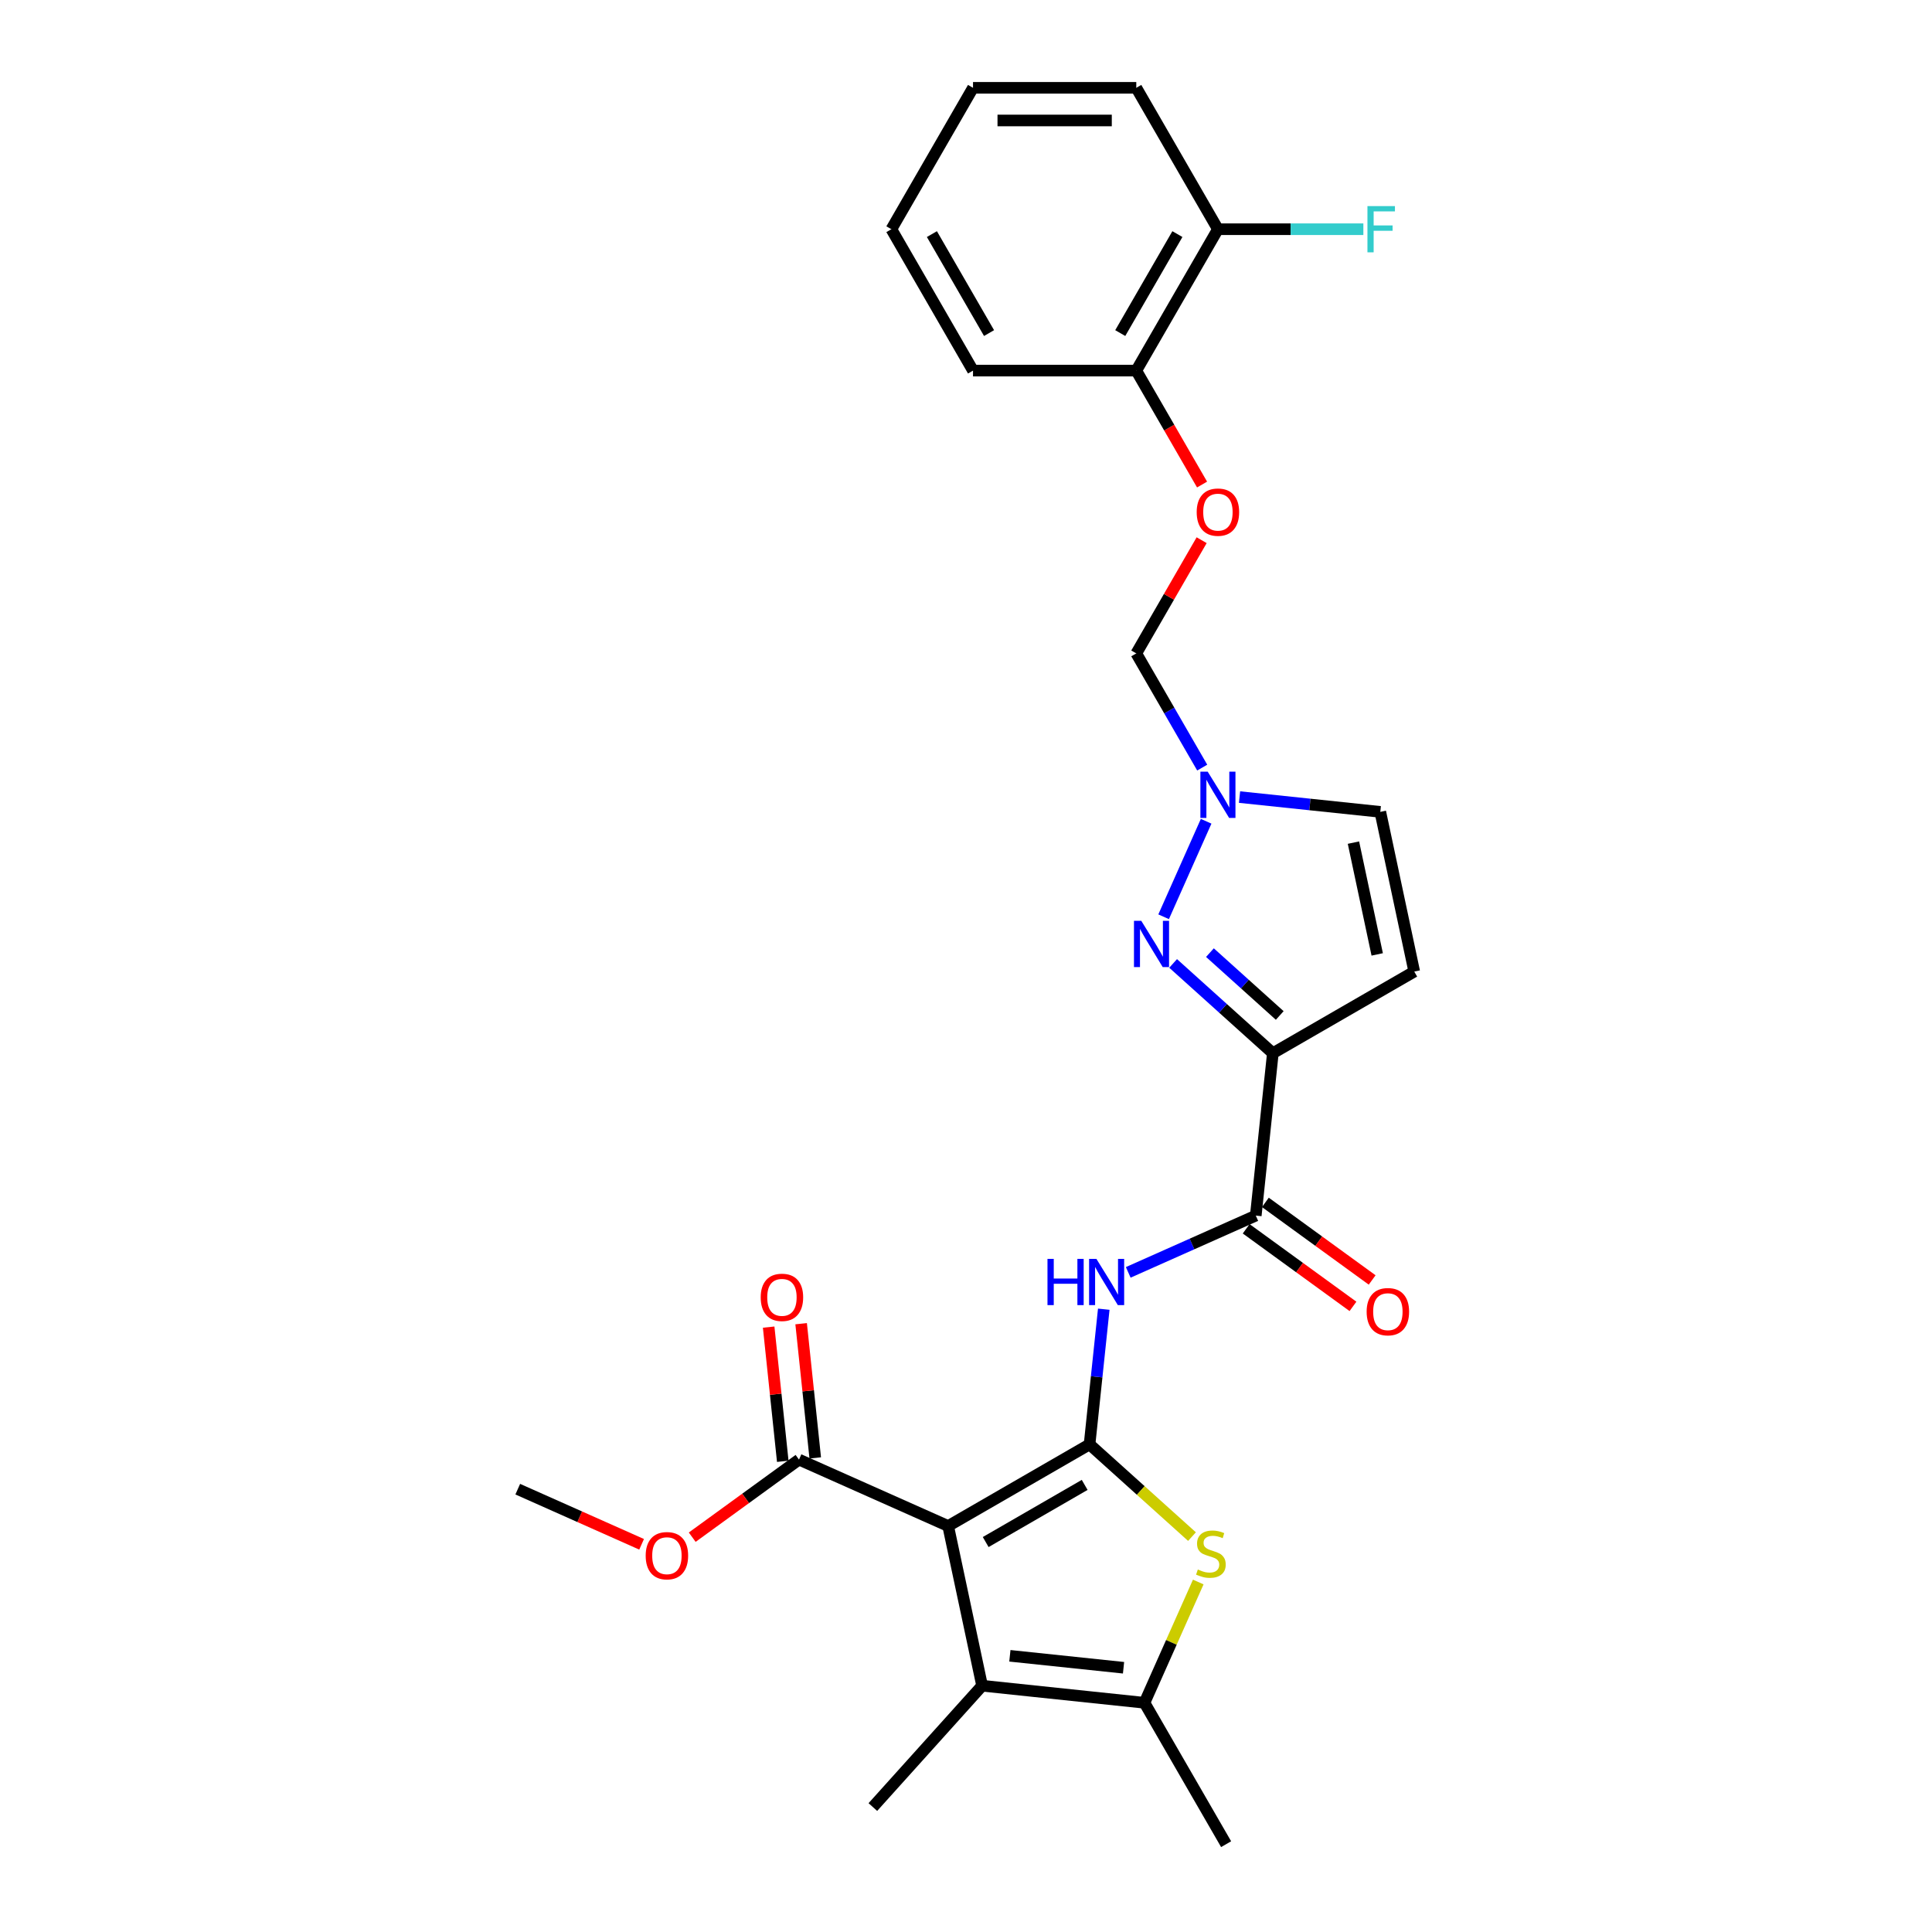 <?xml version='1.0' encoding='iso-8859-1'?>
<svg version='1.1' baseProfile='full'
              xmlns='http://www.w3.org/2000/svg'
                      xmlns:rdkit='http://www.rdkit.org/xml'
                      xmlns:xlink='http://www.w3.org/1999/xlink'
                  xml:space='preserve'
width='1000px' height='1000px' viewBox='0 0 1000 1000'>
<!-- END OF HEADER -->
<rect style='opacity:1.0;fill:#FFFFFF;stroke:none' width='1000' height='1000' x='0' y='0'> </rect>
<path class='bond-0' d='M 563.953,747.607 L 490.765,789.862' style='fill:none;fill-rule:evenodd;stroke:#000000;stroke-width:6px;stroke-linecap:butt;stroke-linejoin:miter;stroke-opacity:1' />
<path class='bond-0' d='M 561.426,768.583 L 510.194,798.161' style='fill:none;fill-rule:evenodd;stroke:#000000;stroke-width:6px;stroke-linecap:butt;stroke-linejoin:miter;stroke-opacity:1' />
<path class='bond-2' d='M 563.953,747.607 L 590.461,771.475' style='fill:none;fill-rule:evenodd;stroke:#000000;stroke-width:6px;stroke-linecap:butt;stroke-linejoin:miter;stroke-opacity:1' />
<path class='bond-2' d='M 590.461,771.475 L 616.969,795.344' style='fill:none;fill-rule:evenodd;stroke:#CCCC00;stroke-width:6px;stroke-linecap:butt;stroke-linejoin:miter;stroke-opacity:1' />
<path class='bond-5' d='M 563.953,747.607 L 567.63,712.624' style='fill:none;fill-rule:evenodd;stroke:#000000;stroke-width:6px;stroke-linecap:butt;stroke-linejoin:miter;stroke-opacity:1' />
<path class='bond-5' d='M 567.63,712.624 L 571.307,677.64' style='fill:none;fill-rule:evenodd;stroke:#0000FF;stroke-width:6px;stroke-linecap:butt;stroke-linejoin:miter;stroke-opacity:1' />
<path class='bond-3' d='M 490.765,789.862 L 508.336,872.525' style='fill:none;fill-rule:evenodd;stroke:#000000;stroke-width:6px;stroke-linecap:butt;stroke-linejoin:miter;stroke-opacity:1' />
<path class='bond-10' d='M 490.765,789.862 L 413.562,755.489' style='fill:none;fill-rule:evenodd;stroke:#000000;stroke-width:6px;stroke-linecap:butt;stroke-linejoin:miter;stroke-opacity:1' />
<path class='bond-1' d='M 658.823,545.142 L 649.989,629.188' style='fill:none;fill-rule:evenodd;stroke:#000000;stroke-width:6px;stroke-linecap:butt;stroke-linejoin:miter;stroke-opacity:1' />
<path class='bond-4' d='M 658.823,545.142 L 633.016,521.905' style='fill:none;fill-rule:evenodd;stroke:#000000;stroke-width:6px;stroke-linecap:butt;stroke-linejoin:miter;stroke-opacity:1' />
<path class='bond-4' d='M 633.016,521.905 L 607.209,498.668' style='fill:none;fill-rule:evenodd;stroke:#0000FF;stroke-width:6px;stroke-linecap:butt;stroke-linejoin:miter;stroke-opacity:1' />
<path class='bond-4' d='M 662.391,525.61 L 644.326,509.344' style='fill:none;fill-rule:evenodd;stroke:#000000;stroke-width:6px;stroke-linecap:butt;stroke-linejoin:miter;stroke-opacity:1' />
<path class='bond-4' d='M 644.326,509.344 L 626.261,493.079' style='fill:none;fill-rule:evenodd;stroke:#0000FF;stroke-width:6px;stroke-linecap:butt;stroke-linejoin:miter;stroke-opacity:1' />
<path class='bond-9' d='M 658.823,545.142 L 732.01,502.887' style='fill:none;fill-rule:evenodd;stroke:#000000;stroke-width:6px;stroke-linecap:butt;stroke-linejoin:miter;stroke-opacity:1' />
<path class='bond-6' d='M 620.216,818.843 L 606.299,850.101' style='fill:none;fill-rule:evenodd;stroke:#CCCC00;stroke-width:6px;stroke-linecap:butt;stroke-linejoin:miter;stroke-opacity:1' />
<path class='bond-6' d='M 606.299,850.101 L 592.382,881.358' style='fill:none;fill-rule:evenodd;stroke:#000000;stroke-width:6px;stroke-linecap:butt;stroke-linejoin:miter;stroke-opacity:1' />
<path class='bond-20' d='M 508.336,872.525 L 451.788,935.327' style='fill:none;fill-rule:evenodd;stroke:#000000;stroke-width:6px;stroke-linecap:butt;stroke-linejoin:miter;stroke-opacity:1' />
<path class='bond-27' d='M 508.336,872.525 L 592.382,881.358' style='fill:none;fill-rule:evenodd;stroke:#000000;stroke-width:6px;stroke-linecap:butt;stroke-linejoin:miter;stroke-opacity:1' />
<path class='bond-27' d='M 522.71,857.04 L 581.542,863.224' style='fill:none;fill-rule:evenodd;stroke:#000000;stroke-width:6px;stroke-linecap:butt;stroke-linejoin:miter;stroke-opacity:1' />
<path class='bond-8' d='M 602.289,474.515 L 624.296,425.085' style='fill:none;fill-rule:evenodd;stroke:#0000FF;stroke-width:6px;stroke-linecap:butt;stroke-linejoin:miter;stroke-opacity:1' />
<path class='bond-7' d='M 583.975,658.579 L 616.982,643.884' style='fill:none;fill-rule:evenodd;stroke:#0000FF;stroke-width:6px;stroke-linecap:butt;stroke-linejoin:miter;stroke-opacity:1' />
<path class='bond-7' d='M 616.982,643.884 L 649.989,629.188' style='fill:none;fill-rule:evenodd;stroke:#000000;stroke-width:6px;stroke-linecap:butt;stroke-linejoin:miter;stroke-opacity:1' />
<path class='bond-21' d='M 592.382,881.358 L 634.637,954.545' style='fill:none;fill-rule:evenodd;stroke:#000000;stroke-width:6px;stroke-linecap:butt;stroke-linejoin:miter;stroke-opacity:1' />
<path class='bond-14' d='M 645.022,636.025 L 672.657,656.103' style='fill:none;fill-rule:evenodd;stroke:#000000;stroke-width:6px;stroke-linecap:butt;stroke-linejoin:miter;stroke-opacity:1' />
<path class='bond-14' d='M 672.657,656.103 L 700.293,676.181' style='fill:none;fill-rule:evenodd;stroke:#FF0000;stroke-width:6px;stroke-linecap:butt;stroke-linejoin:miter;stroke-opacity:1' />
<path class='bond-14' d='M 654.957,622.351 L 682.592,642.429' style='fill:none;fill-rule:evenodd;stroke:#000000;stroke-width:6px;stroke-linecap:butt;stroke-linejoin:miter;stroke-opacity:1' />
<path class='bond-14' d='M 682.592,642.429 L 710.227,662.507' style='fill:none;fill-rule:evenodd;stroke:#FF0000;stroke-width:6px;stroke-linecap:butt;stroke-linejoin:miter;stroke-opacity:1' />
<path class='bond-12' d='M 622.265,397.311 L 605.202,367.757' style='fill:none;fill-rule:evenodd;stroke:#0000FF;stroke-width:6px;stroke-linecap:butt;stroke-linejoin:miter;stroke-opacity:1' />
<path class='bond-12' d='M 605.202,367.757 L 588.139,338.203' style='fill:none;fill-rule:evenodd;stroke:#000000;stroke-width:6px;stroke-linecap:butt;stroke-linejoin:miter;stroke-opacity:1' />
<path class='bond-28' d='M 641.582,412.567 L 678.011,416.395' style='fill:none;fill-rule:evenodd;stroke:#0000FF;stroke-width:6px;stroke-linecap:butt;stroke-linejoin:miter;stroke-opacity:1' />
<path class='bond-28' d='M 678.011,416.395 L 714.44,420.224' style='fill:none;fill-rule:evenodd;stroke:#000000;stroke-width:6px;stroke-linecap:butt;stroke-linejoin:miter;stroke-opacity:1' />
<path class='bond-11' d='M 732.01,502.887 L 714.44,420.224' style='fill:none;fill-rule:evenodd;stroke:#000000;stroke-width:6px;stroke-linecap:butt;stroke-linejoin:miter;stroke-opacity:1' />
<path class='bond-11' d='M 712.842,494.002 L 700.543,436.138' style='fill:none;fill-rule:evenodd;stroke:#000000;stroke-width:6px;stroke-linecap:butt;stroke-linejoin:miter;stroke-opacity:1' />
<path class='bond-15' d='M 421.967,754.606 L 418.317,719.876' style='fill:none;fill-rule:evenodd;stroke:#000000;stroke-width:6px;stroke-linecap:butt;stroke-linejoin:miter;stroke-opacity:1' />
<path class='bond-15' d='M 418.317,719.876 L 414.666,685.146' style='fill:none;fill-rule:evenodd;stroke:#FF0000;stroke-width:6px;stroke-linecap:butt;stroke-linejoin:miter;stroke-opacity:1' />
<path class='bond-15' d='M 405.158,756.372 L 401.507,721.642' style='fill:none;fill-rule:evenodd;stroke:#000000;stroke-width:6px;stroke-linecap:butt;stroke-linejoin:miter;stroke-opacity:1' />
<path class='bond-15' d='M 401.507,721.642 L 397.857,686.912' style='fill:none;fill-rule:evenodd;stroke:#FF0000;stroke-width:6px;stroke-linecap:butt;stroke-linejoin:miter;stroke-opacity:1' />
<path class='bond-18' d='M 413.562,755.489 L 385.927,775.567' style='fill:none;fill-rule:evenodd;stroke:#000000;stroke-width:6px;stroke-linecap:butt;stroke-linejoin:miter;stroke-opacity:1' />
<path class='bond-18' d='M 385.927,775.567 L 358.292,795.645' style='fill:none;fill-rule:evenodd;stroke:#FF0000;stroke-width:6px;stroke-linecap:butt;stroke-linejoin:miter;stroke-opacity:1' />
<path class='bond-13' d='M 588.139,338.203 L 605.055,308.903' style='fill:none;fill-rule:evenodd;stroke:#000000;stroke-width:6px;stroke-linecap:butt;stroke-linejoin:miter;stroke-opacity:1' />
<path class='bond-13' d='M 605.055,308.903 L 621.972,279.603' style='fill:none;fill-rule:evenodd;stroke:#FF0000;stroke-width:6px;stroke-linecap:butt;stroke-linejoin:miter;stroke-opacity:1' />
<path class='bond-16' d='M 622.187,250.802 L 605.163,221.315' style='fill:none;fill-rule:evenodd;stroke:#FF0000;stroke-width:6px;stroke-linecap:butt;stroke-linejoin:miter;stroke-opacity:1' />
<path class='bond-16' d='M 605.163,221.315 L 588.139,191.829' style='fill:none;fill-rule:evenodd;stroke:#000000;stroke-width:6px;stroke-linecap:butt;stroke-linejoin:miter;stroke-opacity:1' />
<path class='bond-17' d='M 588.139,191.829 L 630.393,118.642' style='fill:none;fill-rule:evenodd;stroke:#000000;stroke-width:6px;stroke-linecap:butt;stroke-linejoin:miter;stroke-opacity:1' />
<path class='bond-17' d='M 579.84,172.4 L 609.418,121.169' style='fill:none;fill-rule:evenodd;stroke:#000000;stroke-width:6px;stroke-linecap:butt;stroke-linejoin:miter;stroke-opacity:1' />
<path class='bond-22' d='M 588.139,191.829 L 503.629,191.829' style='fill:none;fill-rule:evenodd;stroke:#000000;stroke-width:6px;stroke-linecap:butt;stroke-linejoin:miter;stroke-opacity:1' />
<path class='bond-19' d='M 630.393,118.642 L 668.034,118.642' style='fill:none;fill-rule:evenodd;stroke:#000000;stroke-width:6px;stroke-linecap:butt;stroke-linejoin:miter;stroke-opacity:1' />
<path class='bond-19' d='M 668.034,118.642 L 705.674,118.642' style='fill:none;fill-rule:evenodd;stroke:#33CCCC;stroke-width:6px;stroke-linecap:butt;stroke-linejoin:miter;stroke-opacity:1' />
<path class='bond-23' d='M 630.393,118.642 L 588.139,45.455' style='fill:none;fill-rule:evenodd;stroke:#000000;stroke-width:6px;stroke-linecap:butt;stroke-linejoin:miter;stroke-opacity:1' />
<path class='bond-24' d='M 332.094,799.33 L 300.042,785.06' style='fill:none;fill-rule:evenodd;stroke:#FF0000;stroke-width:6px;stroke-linecap:butt;stroke-linejoin:miter;stroke-opacity:1' />
<path class='bond-24' d='M 300.042,785.06 L 267.99,770.789' style='fill:none;fill-rule:evenodd;stroke:#000000;stroke-width:6px;stroke-linecap:butt;stroke-linejoin:miter;stroke-opacity:1' />
<path class='bond-26' d='M 503.629,191.829 L 461.375,118.642' style='fill:none;fill-rule:evenodd;stroke:#000000;stroke-width:6px;stroke-linecap:butt;stroke-linejoin:miter;stroke-opacity:1' />
<path class='bond-26' d='M 511.929,172.4 L 482.35,121.169' style='fill:none;fill-rule:evenodd;stroke:#000000;stroke-width:6px;stroke-linecap:butt;stroke-linejoin:miter;stroke-opacity:1' />
<path class='bond-29' d='M 588.139,45.455 L 503.629,45.455' style='fill:none;fill-rule:evenodd;stroke:#000000;stroke-width:6px;stroke-linecap:butt;stroke-linejoin:miter;stroke-opacity:1' />
<path class='bond-29' d='M 575.462,62.356 L 516.306,62.356' style='fill:none;fill-rule:evenodd;stroke:#000000;stroke-width:6px;stroke-linecap:butt;stroke-linejoin:miter;stroke-opacity:1' />
<path class='bond-25' d='M 503.629,45.455 L 461.375,118.642' style='fill:none;fill-rule:evenodd;stroke:#000000;stroke-width:6px;stroke-linecap:butt;stroke-linejoin:miter;stroke-opacity:1' />
<path  class='atom-3' d='M 619.995 812.369
Q 620.265 812.471, 621.381 812.944
Q 622.496 813.417, 623.713 813.722
Q 624.964 813.992, 626.181 813.992
Q 628.446 813.992, 629.764 812.91
Q 631.082 811.795, 631.082 809.868
Q 631.082 808.55, 630.406 807.738
Q 629.764 806.927, 628.75 806.488
Q 627.736 806.048, 626.045 805.541
Q 623.916 804.899, 622.631 804.29
Q 621.381 803.682, 620.468 802.397
Q 619.589 801.113, 619.589 798.949
Q 619.589 795.941, 621.617 794.082
Q 623.679 792.222, 627.736 792.222
Q 630.508 792.222, 633.651 793.541
L 632.874 796.144
Q 630 794.961, 627.837 794.961
Q 625.505 794.961, 624.22 795.941
Q 622.936 796.887, 622.969 798.544
Q 622.969 799.828, 623.612 800.606
Q 624.288 801.383, 625.234 801.823
Q 626.214 802.262, 627.837 802.769
Q 630 803.445, 631.285 804.121
Q 632.57 804.797, 633.482 806.183
Q 634.429 807.535, 634.429 809.868
Q 634.429 813.181, 632.198 814.972
Q 630 816.73, 626.316 816.73
Q 624.186 816.73, 622.564 816.257
Q 620.975 815.817, 619.082 815.04
L 619.995 812.369
' fill='#CCCC00'/>
<path  class='atom-5' d='M 590.73 476.627
L 598.573 489.304
Q 599.35 490.554, 600.601 492.819
Q 601.852 495.084, 601.919 495.219
L 601.919 476.627
L 605.097 476.627
L 605.097 500.56
L 601.818 500.56
L 593.401 486.701
Q 592.42 485.078, 591.372 483.219
Q 590.358 481.36, 590.054 480.785
L 590.054 500.56
L 586.944 500.56
L 586.944 476.627
L 590.73 476.627
' fill='#0000FF'/>
<path  class='atom-6' d='M 542.177 651.594
L 545.422 651.594
L 545.422 661.769
L 557.659 661.769
L 557.659 651.594
L 560.904 651.594
L 560.904 675.527
L 557.659 675.527
L 557.659 664.474
L 545.422 664.474
L 545.422 675.527
L 542.177 675.527
L 542.177 651.594
' fill='#0000FF'/>
<path  class='atom-6' d='M 567.496 651.594
L 575.338 664.271
Q 576.116 665.522, 577.367 667.786
Q 578.617 670.051, 578.685 670.186
L 578.685 651.594
L 581.863 651.594
L 581.863 675.527
L 578.584 675.527
L 570.167 661.668
Q 569.186 660.045, 568.138 658.186
Q 567.124 656.327, 566.82 655.752
L 566.82 675.527
L 563.71 675.527
L 563.71 651.594
L 567.496 651.594
' fill='#0000FF'/>
<path  class='atom-9' d='M 625.103 399.424
L 632.946 412.101
Q 633.723 413.351, 634.974 415.616
Q 636.225 417.881, 636.292 418.016
L 636.292 399.424
L 639.47 399.424
L 639.47 423.357
L 636.191 423.357
L 627.774 409.498
Q 626.793 407.875, 625.745 406.016
Q 624.731 404.157, 624.427 403.582
L 624.427 423.357
L 621.317 423.357
L 621.317 399.424
L 625.103 399.424
' fill='#0000FF'/>
<path  class='atom-14' d='M 619.407 265.084
Q 619.407 259.337, 622.247 256.126
Q 625.086 252.914, 630.393 252.914
Q 635.701 252.914, 638.54 256.126
Q 641.38 259.337, 641.38 265.084
Q 641.38 270.898, 638.506 274.211
Q 635.633 277.49, 630.393 277.49
Q 625.12 277.49, 622.247 274.211
Q 619.407 270.932, 619.407 265.084
M 630.393 274.785
Q 634.044 274.785, 636.005 272.352
Q 637.999 269.884, 637.999 265.084
Q 637.999 260.385, 636.005 258.019
Q 634.044 255.619, 630.393 255.619
Q 626.743 255.619, 624.748 257.985
Q 622.788 260.351, 622.788 265.084
Q 622.788 269.918, 624.748 272.352
Q 626.743 274.785, 630.393 274.785
' fill='#FF0000'/>
<path  class='atom-15' d='M 707.373 678.929
Q 707.373 673.182, 710.212 669.971
Q 713.052 666.76, 718.359 666.76
Q 723.666 666.76, 726.506 669.971
Q 729.345 673.182, 729.345 678.929
Q 729.345 684.743, 726.472 688.056
Q 723.598 691.335, 718.359 691.335
Q 713.086 691.335, 710.212 688.056
Q 707.373 684.777, 707.373 678.929
M 718.359 688.631
Q 722.01 688.631, 723.97 686.197
Q 725.965 683.729, 725.965 678.929
Q 725.965 674.23, 723.97 671.864
Q 722.01 669.464, 718.359 669.464
Q 714.708 669.464, 712.714 671.83
Q 710.753 674.196, 710.753 678.929
Q 710.753 683.763, 712.714 686.197
Q 714.708 688.631, 718.359 688.631
' fill='#FF0000'/>
<path  class='atom-16' d='M 393.742 671.51
Q 393.742 665.764, 396.582 662.552
Q 399.422 659.341, 404.729 659.341
Q 410.036 659.341, 412.875 662.552
Q 415.715 665.764, 415.715 671.51
Q 415.715 677.324, 412.842 680.637
Q 409.968 683.916, 404.729 683.916
Q 399.455 683.916, 396.582 680.637
Q 393.742 677.358, 393.742 671.51
M 404.729 681.212
Q 408.38 681.212, 410.34 678.778
Q 412.335 676.31, 412.335 671.51
Q 412.335 666.811, 410.34 664.445
Q 408.38 662.045, 404.729 662.045
Q 401.078 662.045, 399.083 664.411
Q 397.123 666.778, 397.123 671.51
Q 397.123 676.344, 399.083 678.778
Q 401.078 681.212, 404.729 681.212
' fill='#FF0000'/>
<path  class='atom-19' d='M 334.207 805.23
Q 334.207 799.483, 337.046 796.272
Q 339.886 793.061, 345.193 793.061
Q 350.5 793.061, 353.34 796.272
Q 356.179 799.483, 356.179 805.23
Q 356.179 811.044, 353.306 814.357
Q 350.432 817.636, 345.193 817.636
Q 339.919 817.636, 337.046 814.357
Q 334.207 811.078, 334.207 805.23
M 345.193 814.932
Q 348.844 814.932, 350.804 812.498
Q 352.799 810.03, 352.799 805.23
Q 352.799 800.531, 350.804 798.165
Q 348.844 795.765, 345.193 795.765
Q 341.542 795.765, 339.548 798.131
Q 337.587 800.497, 337.587 805.23
Q 337.587 810.064, 339.548 812.498
Q 341.542 814.932, 345.193 814.932
' fill='#FF0000'/>
<path  class='atom-20' d='M 707.787 106.675
L 722.018 106.675
L 722.018 109.413
L 710.998 109.413
L 710.998 116.681
L 720.801 116.681
L 720.801 119.453
L 710.998 119.453
L 710.998 130.608
L 707.787 130.608
L 707.787 106.675
' fill='#33CCCC'/>
</svg>
